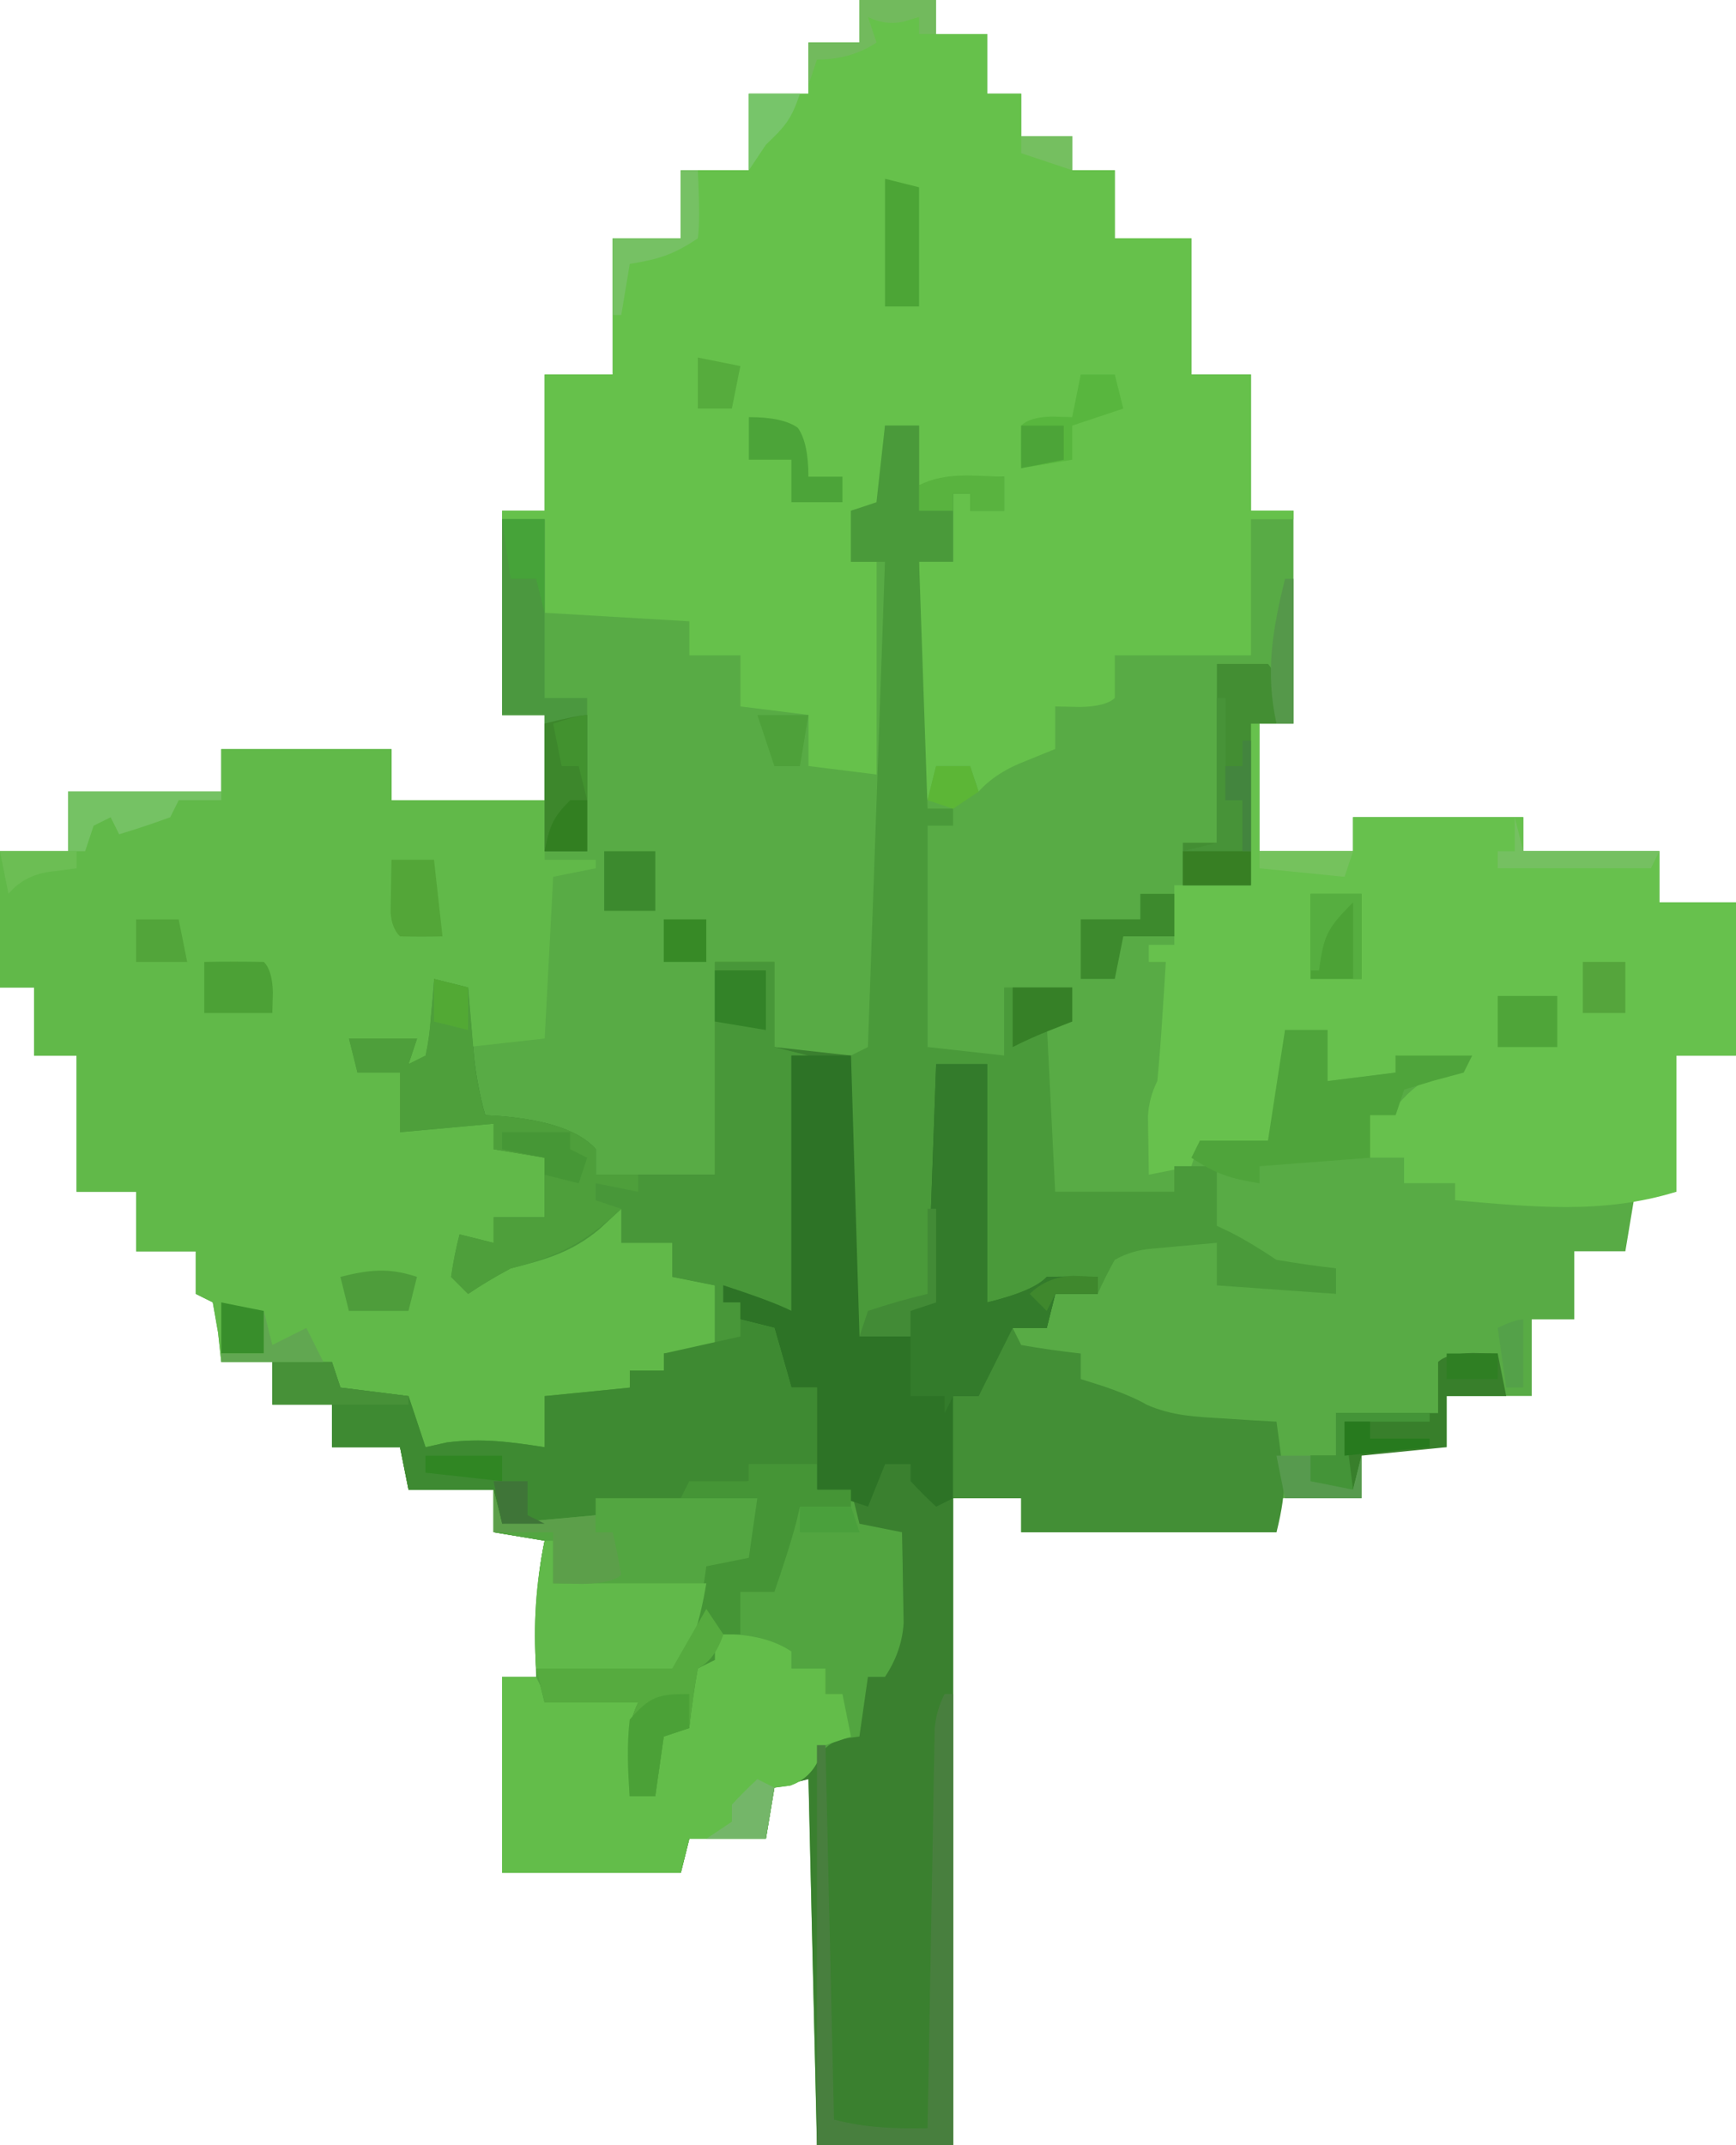 <?xml version="1.0" encoding="UTF-8"?>
<svg id="_Слой_2" data-name="Слой 2" xmlns="http://www.w3.org/2000/svg" viewBox="0 0 410.6 507.21">
  <defs>
    <style>
      .cls-1 {
        fill: #46a339;
      }

      .cls-2 {
        fill: #378a26;
      }

      .cls-3 {
        fill: #5cb636;
      }

      .cls-4 {
        fill: #4ca536;
      }

      .cls-5 {
        fill: #43853e;
      }

      .cls-6 {
        fill: #2d7326;
      }

      .cls-7 {
        fill: #56ab3f;
      }

      .cls-8 {
        fill: #4ca136;
      }

      .cls-9 {
        fill: #438f36;
      }

      .cls-10 {
        fill: #469736;
      }

      .cls-11 {
        fill: #53a638;
      }

      .cls-12 {
        fill: #52a540;
      }

      .cls-13 {
        fill: #4e9d3b;
      }

      .cls-14 {
        fill: #3a802f;
      }

      .cls-15 {
        fill: #3f882d;
      }

      .cls-16 {
        fill: #338328;
      }

      .cls-17 {
        fill: #58b63e;
      }

      .cls-18 {
        fill: #58ab45;
      }

      .cls-19 {
        fill: #459536;
      }

      .cls-20 {
        fill: #61b949;
      }

      .cls-21 {
        fill: #59b33f;
      }

      .cls-22 {
        fill: #368027;
      }

      .cls-23 {
        fill: #42922f;
      }

      .cls-24 {
        fill: #75c25d;
      }

      .cls-25 {
        fill: #479338;
      }

      .cls-26 {
        fill: #67c14d;
      }

      .cls-27 {
        fill: #479138;
      }

      .cls-28 {
        fill: #388e2b;
      }

      .cls-29 {
        fill: #56ac3d;
      }

      .cls-30 {
        fill: #337b2b;
      }

      .cls-31 {
        fill: #66c14b;
      }

      .cls-32 {
        fill: #489739;
      }

      .cls-33 {
        fill: #377f23;
      }

      .cls-34 {
        fill: #3c8a2e;
      }

      .cls-35 {
        fill: #55a53c;
      }

      .cls-36 {
        fill: #277a1e;
      }

      .cls-37 {
        fill: #4ea13a;
      }

      .cls-38 {
        fill: #77c56a;
      }

      .cls-39 {
        fill: #4ca236;
      }

      .cls-40 {
        fill: #54a149;
      }

      .cls-41 {
        fill: #4ba137;
      }

      .cls-42 {
        fill: #2f7f23;
      }

      .cls-43 {
        fill: #75c061;
      }

      .cls-44 {
        fill: #3d872c;
      }

      .cls-45 {
        fill: #4b983f;
      }

      .cls-46 {
        fill: #4aa03c;
      }

      .cls-47 {
        fill: #449438;
      }

      .cls-48 {
        fill: #5c9f4a;
      }

      .cls-49 {
        fill: #55984a;
      }

      .cls-50 {
        fill: #327f21;
      }

      .cls-51 {
        fill: #4ca439;
      }

      .cls-52 {
        fill: #428b36;
      }

      .cls-53 {
        fill: #438e33;
      }

      .cls-54 {
        fill: #3e8a32;
      }

      .cls-55 {
        fill: #52a934;
      }

      .cls-56 {
        fill: #6cbe54;
      }

      .cls-57 {
        fill: #308623;
      }

      .cls-58 {
        fill: #3f7538;
      }

      .cls-59 {
        fill: #72ba5d;
      }

      .cls-60 {
        fill: #52a53a;
      }

      .cls-61 {
        fill: #4e9f3b;
      }

      .cls-62 {
        fill: #61a751;
      }

      .cls-63 {
        fill: #4a9a3a;
      }

      .cls-64 {
        fill: #53a641;
      }

      .cls-65 {
        fill: #579a4e;
      }

      .cls-66 {
        fill: #56ae40;
      }

      .cls-67 {
        fill: #63bd4a;
      }

      .cls-68 {
        fill: #4ca438;
      }

      .cls-69 {
        fill: #61b94a;
      }

      .cls-70 {
        fill: #76c164;
      }

      .cls-71 {
        fill: #4fa539;
      }

      .cls-72 {
        fill: #75c264;
      }

      .cls-73 {
        fill: #487f3e;
      }

      .cls-74 {
        fill: #3d8a2d;
      }

      .cls-75 {
        fill: #387f2b;
      }

      .cls-76 {
        fill: #4fa43b;
      }

      .cls-77 {
        fill: #74b669;
      }

      .cls-78 {
        fill: #75bf60;
      }
    </style>
  </defs>
  <g id="_Слой_1-2" data-name="Слой 1">
    <path class="cls-18" d="M203.29,0h18.11v8.05h12.08v14.09h8.05v10.06h12.08v8.05h10.06v16.1h18.11v32.2h14.09v32.2h10.06v50.32h-8.05v30.19h22.14v-8.05h40.26v8.05h32.2v12.08h18.11v36.23h-14.09v32.2c-3.32.66-6.64,1.33-10.06,2.01-.66,3.99-1.33,7.97-2.01,12.08h-12.08v16.1h-10.06v18.11h-20.13v12.08h-20.13v12.08h-20.13v8.05h-60.38v-8.05h-16.1v152.97h-32.2c-.66-28.56-1.33-57.12-2.01-86.55-2.66.66-5.31,1.33-8.05,2.01q-1,5.98-2.01,12.08h-18.11c-.66,2.66-1.33,5.31-2.01,8.05h-42.27v-46.29h8.05c-.02-1.31-.05-2.63-.07-3.98-.1-9.66.08-18.72,2.08-28.23-3.99-.66-7.97-1.33-12.08-2.01v-10.06h-20.13q-1-4.98-2.01-10.06h-16.1v-10.06h-14.09v-10.06h-12.08c-.25-2.28-.5-4.57-.75-6.92-.42-2.37-.83-4.73-1.26-7.17-1.33-.66-2.66-1.33-4.03-2.01v-10.06h-14.09v-14.09h-14.09v-32.2h-10.06v-16.1H0v-32.2h16.1v-14.09h36.23v-10.06h40.26v12.08h36.23v-20.13h-10.06v-48.31h10.06v-32.2h16.1v-32.2h16.1v-16.1h16.1v-18.11h14.09v-12.08h12.08V0Z"/>
    <path class="cls-14" d="M169.07,227.44h14.09v20.13c5.98.66,11.96,1.33,18.11,2.01.66,21.92,1.33,43.84,2.01,66.42h12.08v-6.04c1.33-.66,2.66-1.33,4.03-2.01.66-18.6,1.33-37.2,2.01-56.36h12.08v56.36q11.03-2.68,14.09-6.04c4.02-.08,8.05-.09,12.08,0v4.03h-10.06c-.66,2.66-1.33,5.31-2.01,8.05h-8.05l-1.76,3.52c-2.1,4.19-4.19,8.39-6.29,12.58h-6.04v177.12h-32.2c-.66-28.56-1.33-57.12-2.01-86.55q-3.99,1-8.05,2.01c-.66,3.99-1.33,7.97-2.01,12.08h-18.11q-1,3.99-2.01,8.05h-42.27v-46.29h8.05c-.02-1.31-.05-2.63-.07-3.98-.1-9.66.08-18.72,2.08-28.23-3.99-.66-7.97-1.33-12.08-2.01v-10.06h-20.13c-.66-3.32-1.33-6.64-2.01-10.06h-16.1v-10.06h-14.09v-10.06h14.09c.66,1.99,1.33,3.99,2.01,6.04,5.31.66,10.63,1.33,16.1,2.01l4.03,12.08c1.66-.37,3.32-.75,5.03-1.13,8.29-1.04,14.91-.15,23.15,1.13v-12.08q9.96-1,20.13-2.01v-4.03h8.05v-4.03h12.08v-16.1c-3.32-.66-6.64-1.33-10.06-2.01v-8.05h-12.08v-8.05c-1.7,1.58-3.4,3.15-5.16,4.78-6.54,5.49-12.73,7.2-21.01,9.31q-5.7,3.05-10.06,6.04l-4.03-4.03q.75-5.28,2.01-10.06c2.66.66,5.31,1.33,8.05,2.01v-6.04h12.08v-14.09c-3.99-.66-7.97-1.33-12.08-2.01v-6.04c-7.31.66-14.61,1.33-22.14,2.01v-14.09h-10.06c-.66-2.66-1.33-5.31-2.01-8.05h16.1c-.66,1.99-1.33,3.99-2.01,6.04l4.03-2.01q.94-4.28,1.26-9.18c.15-1.66.3-3.33.46-5.04.1-1.28.2-2.57.3-3.89,2.66.66,5.31,1.33,8.05,2.01.12,1.5.24,3.01.37,4.56q.25,2.97.51,6.01c.16,1.96.33,3.92.5,5.94.54,4.75,1.35,9.09,2.65,13.68,1.21.08,2.43.15,3.68.23q16.79,1.38,22.49,7.82v6.04h28.18v-50.32Z"/>
    <path class="cls-31" d="M203.29,0h18.11v8.05h12.08v14.09h8.05v10.06h12.08v8.05h10.06v16.1h18.11v32.2h14.09v32.2h10.06v2.01h-10.06v32.2h-32.2v10.06q-2.01,2.01-8.18,2.14c-1.95-.04-3.9-.08-5.91-.13v10.06c-2.24.91-4.48,1.83-6.79,2.77q-7.22,2.72-11.32,7.3c-.66-1.99-1.33-3.99-2.01-6.04h-8.05q-1,3.99-2.01,8.05c-2.13-6.4-2.24-10.92-2.21-17.64,0-2.25.01-4.5.02-6.82q.03-3.52.05-7.12c0-2.37.02-4.75.03-7.19.02-5.86.06-11.73.1-17.59h8.05v-16.1h4.03v4.03h8.05v-8.05q-9.96,1-20.13,2.01v-14.09h-8.05v18.11q-3.99,1-8.05,2.01v12.08h6.04v50.32c-5.31-.66-10.63-1.33-16.1-2.01v-12.08c-5.31-.66-10.63-1.33-16.1-2.01v-12.08h-12.08v-8.05c-11.29-.66-22.58-1.33-34.22-2.01v-22.14h-10.06v-2.01h10.06v-32.2h16.1v-32.2h16.1v-16.1h16.1v-18.11h14.09v-12.08h12.08V0Z"/>
    <path class="cls-20" d="M52.33,177.12h40.26v12.08h36.23v14.09h12.08v2.01c-3.32.66-6.64,1.33-10.06,2.01-.66,12.62-1.33,25.24-2.01,38.24q-8.97,1-18.11,2.01-1-6.97-2.01-14.09l-6.04-2.01v18.11c-1.99.66-3.99,1.33-6.04,2.01v-4.03h-12.08v6.04h10.06v14.09c1.99-.66,3.99-1.33,6.04-2.01,2.81-.13,5.62-.17,8.43-.13,2.53.04,5.06.08,7.67.13v6.04q5.98,1,12.08,2.01v14.09h-12.08v6.04h-8.05q1,4.98,2.01,10.06,2.55-1.87,5.16-3.77c6.62-4.47,13.34-6.13,21.01-8.3q3.57-3.06,6.04-6.04h4.03v8.05h12.08v8.05c3.32.66,6.64,1.33,10.06,2.01v16.1h-12.08v4.03h-8.05v4.03c-6.47,3.24-12.95,2.13-20.13,2.01v12.08c-1.17-.02-2.34-.05-3.54-.07-9.14-.11-17.65.24-26.65,2.08-.66-3.99-1.33-7.97-2.01-12.08-6.64-1.33-13.28-2.66-20.13-4.03q1-2.99,2.01-6.04h-26.17c-.25-2.28-.5-4.57-.75-6.92-.42-2.37-.83-4.73-1.26-7.17-1.33-.66-2.66-1.33-4.03-2.01v-10.06h-14.09v-14.09h-14.09v-32.2h-10.06v-16.1H0v-32.2h16.1v-14.09h36.23v-10.06Z"/>
    <path class="cls-26" d="M295.87,171.08h2.01v30.19h22.14v-8.05h40.26v8.05h32.2v12.08h18.11v36.23h-14.09v32.2c-17.58,5.43-34.27,3.55-52.33,2.01v-4.03h-12.08v-6.04h-8.05v-10.06q2.99-1,6.04-2.01c.91-.95,1.83-1.91,2.77-2.89,4.05-3.89,8.08-5.33,13.33-7.17-5.31-.66-10.63-1.33-16.1-2.01v4.03c-5.31.66-10.63,1.33-16.1,2.01v-12.08h-10.06c.05,1.21.09,2.43.14,3.68q.05,2.41.11,4.87c.05,1.59.09,3.18.14,4.81-.43,5.17-1.83,8.35-4.42,12.8h-16.1c-.66,1.99-1.33,3.99-2.01,6.04q-4.98,1-10.06,2.01c-.05-2.94-.09-5.87-.13-8.81-.02-1.63-.05-3.27-.07-4.95q.2-4.36,2.21-8.38c.46-4.77.83-9.56,1.13-14.34.17-2.58.34-5.16.51-7.82q.18-2.98.37-6.02h-4.03v-4.03h6.04v-14.09h18.11v-38.24Z"/>
    <path class="cls-12" d="M177.12,346.19h16.1v6.04h8.05q1,3.99,2.01,8.05,4.98,1,10.06,2.01c.11,4.57.19,9.14.25,13.71.05,2.55.09,5.09.14,7.71q-.39,6.75-4.42,12.79h-4.03c-.66,4.65-1.33,9.3-2.01,14.09-1.25.17-2.49.33-3.77.5q-4.65,1.08-6.29,5.54-2.01,4.03-6.29,5.54c-1.25.17-2.49.33-3.77.5-.66,3.99-1.33,7.97-2.01,12.08h-18.11l-2.01,8.05h-42.27v-46.29h8.05c-.02-1.31-.05-2.63-.07-3.98-.1-9.66.08-18.72,2.08-28.23l-12.08-2.01v-10.06c.66,2.66,1.33,5.31,2.01,8.05q10.96-1,22.14-2.01v-4.03c1.43-.12,2.86-.24,4.33-.37q2.77-.25,5.61-.51t5.59-.5q4.52-.15,6.61-2.65c4.7-.08,9.39-.09,14.09,0v-4.03Z"/>
    <path class="cls-32" d="M169.07,227.44h14.09v20.13c2.66.66,5.31,1.33,8.05,2.01h-4.03v60.38q-12.08-4.03-16.1-6.04v4.03h4.03c.66,1.33,1.33,2.66,2.01,4.03,1.99.66,3.99,1.33,6.04,2.01q2.39,7.17,4.03,14.09h6.04v18.11h-16.1v4.03c-2.28.29-4.57.58-6.92.88q-6.78.35-9.18,3.14c-3.39.15-6.79.17-10.19.13-1.85-.02-3.7-.04-5.61-.06-1.43-.02-2.86-.05-4.33-.07v4.03c-4.84,2.42-7.95,2.22-13.33,2.14-1.64-.02-3.29-.04-4.98-.06-1.26-.02-2.52-.05-3.82-.07v-8.05h-22.14c-.66-3.32-1.33-6.64-2.01-10.06h-16.1v-10.06h-14.09v-10.06h14.09c.66,1.99,1.33,3.99,2.01,6.04,5.31.66,10.63,1.33,16.1,2.01l4.03,12.08c1.66-.37,3.32-.75,5.03-1.13,8.29-1.04,14.91-.15,23.15,1.13v-12.08q9.96-1,20.13-2.01v-4.03h8.05v-4.03h12.08v-16.1c-3.32-.66-6.64-1.33-10.06-2.01v-8.05h-12.08v-8.05c-1.7,1.58-3.4,3.15-5.16,4.78-6.54,5.49-12.73,7.2-21.01,9.31q-5.7,3.05-10.06,6.04l-4.03-4.03q.75-5.28,2.01-10.06c2.66.66,5.31,1.33,8.05,2.01v-6.04h12.08v-14.09c-3.99-.66-7.97-1.33-12.08-2.01v-6.04c-7.31.66-14.61,1.33-22.14,2.01v-14.09h-10.06c-.66-2.66-1.33-5.31-2.01-8.05h16.1c-.66,1.99-1.33,3.99-2.01,6.04l4.03-2.01q.94-4.28,1.26-9.18c.15-1.66.3-3.33.46-5.04.1-1.28.2-2.57.3-3.89,2.66.66,5.31,1.33,8.05,2.01.12,1.5.24,3.01.37,4.56q.25,2.97.51,6.01c.16,1.96.33,3.92.5,5.94.54,4.75,1.35,9.09,2.65,13.68,1.21.08,2.43.15,3.68.23q16.79,1.38,22.49,7.82v6.04h28.18v-50.32Z"/>
    <path class="cls-63" d="M209.33,100.64h8.05v14.09q2.74-.5,5.54-1.01,6.54-1.01,14.59-1.01v8.05h-8.05v-4.03h-4.03v16.1h-8.05c.66,19.26,1.33,38.52,2.01,58.37h6.04v4.03h-6.04v52.33c5.98.66,11.96,1.33,18.11,2.01v-16.1h16.1v8.05h-6.04l2.01,40.26h28.18v-6.04h10.06v14.09c1.2.58,2.41,1.16,3.65,1.76q4.4,2.26,10.44,6.29c4.68.79,9.38,1.48,14.09,2.01v6.04q-13.95-1-28.18-2.01v-10.06c-3.27.28-6.54.58-9.81.88-1.82.16-3.64.33-5.52.5q-4.82.37-8.82,2.65-2.28,4.06-4.03,8.05v-4.03q-8.72,1.73-16.1,6.04h-10.06v-56.36h-12.08v56.36q-2.99,1-6.04,2.01v6.04h-12.08c-2.33-7-2.24-12.45-2.21-19.84,0-1.33,0-2.66,0-4.04.01-4.25.04-8.49.06-12.73.01-2.88.02-5.76.03-8.64.02-7.06.06-14.11.1-21.17q1.99-1,4.03-2.01c1.33-37.86,2.66-75.72,4.03-114.73h-8.05v-12.08c1.99-.66,3.99-1.33,6.04-2.01.66-5.98,1.33-11.96,2.01-18.11Z"/>
    <path class="cls-6" d="M187.19,249.58h14.09c.66,21.92,1.33,43.84,2.01,66.42h12.08v-6.04l4.03-2.01c.66-18.6,1.33-37.2,2.01-56.36h12.08v56.36q11.03-2.68,14.09-6.04c4.02-.08,8.05-.09,12.08,0v4.03h-10.06l-2.01,8.05h-8.05l-1.76,3.52-6.29,12.58h-6.04v24.15q-1.99,1-4.03,2.01-3.02-2.77-6.04-6.04v-4.03h-6.04q-1.99,4.98-4.03,10.06c-3.99-1.33-7.97-2.66-12.08-4.03v-24.15h-6.04q-1.99-6.97-4.03-14.09c-2.66-.66-5.31-1.33-8.05-2.01v-4.03h-4.03v-4.03q11.57,3.77,16.1,6.04v-60.38Z"/>
    <path class="cls-67" d="M169.07,386.45q11.32-.5,18.11,4.03v4.03h8.05v6.04h4.03q1,4.98,2.01,10.06l-6.04,2.01c-.62,1.33-1.25,2.66-1.89,4.03q-2.14,4.03-6.42,5.54-1.87.25-3.77.5l-2.01,12.08h-18.11c-.66,2.66-1.33,5.31-2.01,8.05h-42.27v-46.29h8.05c.66,1.33,1.33,2.66,2.01,4.03,7.35,1.22,14.7,1.5,22.14,2.01-.66,7.31-1.33,14.61-2.01,22.14h6.04v-14.09c2.66-.66,5.31-1.33,8.05-2.01v-14.09c1.99-.66,3.99-1.33,6.04-2.01v-6.04Z"/>
    <path class="cls-54" d="M175.11,311.98l8.05,2.01c1.33,4.65,2.66,9.3,4.03,14.09h6.04v18.11h-16.1v4.03q-3.42.44-6.92.88-6.78.35-9.18,3.14c-3.39.15-6.79.17-10.19.13-1.85-.02-3.7-.04-5.61-.06-1.43-.02-2.86-.05-4.33-.07v4.03c-4.84,2.42-7.95,2.22-13.33,2.14q-2.47-.03-4.98-.06c-1.26-.02-2.52-.05-3.82-.07v-8.05h-22.14c-.66-3.32-1.33-6.64-2.01-10.06h-16.1v-10.06h-14.09v-10.06h14.09c.66,1.99,1.33,3.99,2.01,6.04l16.1,2.01c1.33,3.99,2.66,7.97,4.03,12.08,1.66-.37,3.32-.75,5.03-1.13,8.29-1.04,14.91-.15,23.15,1.13v-12.08c6.64-.66,13.28-1.33,20.13-2.01v-4.03h8.05v-4.03c5.98-1.33,11.96-2.66,18.11-4.03v-4.03Z"/>
    <path class="cls-9" d="M239.52,313.99l2.01,4.03c4.67.82,9.37,1.5,14.09,2.01v6.04q2.74.87,5.54,1.76,6.54,2.26,10.13,4.34c6.03,2.63,11.51,2.82,18.05,3.21,2.36.15,4.71.3,7.14.46,1.8.1,3.59.2,5.44.3.4,2.85.77,5.7,1.13,8.55q.32,2.38.64,4.81.24,4.75-1.77,12.8h-60.38v-8.05h-16.1v-24.15h6.04c.58-1.54,1.16-3.07,1.76-4.65q2.26-5.41,6.29-11.45Z"/>
    <path class="cls-64" d="M116.74,352.23l2.01,8.05q10.96-1,22.14-2.01v-4.03h38.24c-.66,4.65-1.33,9.3-2.01,14.09l-10.06,2.01c.12,1.74.25,3.49.38,5.28-.44,7.96-2.63,15.08-8.43,20.88-5.05.2-10.04.28-15.1.25-1.41,0-2.83.02-4.28.02q-10.56-.02-12.82-2.29c-.73-10.21-.04-20.16,2.01-30.19q-5.98-1-12.08-2.01v-10.06Z"/>
    <path class="cls-30" d="M221.4,251.59h12.08v56.36q11.03-2.68,14.09-6.04c4.02-.08,8.05-.09,12.08,0v4.03h-10.06l-2.01,8.05h-8.05c-.58,1.16-1.16,2.32-1.76,3.52-2.1,4.19-4.19,8.39-6.29,12.58h-6.04c-.66,1.33-1.33,2.66-2.01,4.03v-4.03h-8.05v-20.13c1.33-.66,2.66-1.33,4.03-2.01.66-18.6,1.33-37.2,2.01-56.36Z"/>
    <path class="cls-61" d="M102.65,231.47l8.05,2.01c.12,1.5.24,3.01.37,4.56.17,1.98.34,3.96.51,6.01.16,1.96.33,3.92.5,5.94.54,4.75,1.35,9.09,2.65,13.68,1.21.08,2.43.15,3.68.23q16.79,1.38,22.49,7.82v6.04h10.06v4.03c-3.32-.66-6.64-1.33-10.06-2.01v4.03l6.04,2.01c-8.61,7.98-14.61,11.15-26.17,14.09q-5.7,3.05-10.06,6.04c-1.33-1.33-2.66-2.66-4.03-4.03q.75-5.28,2.01-10.06c2.66.66,5.31,1.33,8.05,2.01v-6.04h12.08v-14.09c-3.99-.66-7.97-1.33-12.08-2.01v-6.04c-7.31.66-14.61,1.33-22.14,2.01v-14.09h-10.06c-.66-2.66-1.33-5.31-2.01-8.05h16.1c-.66,1.99-1.33,3.99-2.01,6.04,1.33-.66,2.66-1.33,4.03-2.01q.94-4.28,1.26-9.18c.15-1.66.3-3.33.46-5.04.1-1.28.2-2.57.3-3.89Z"/>
    <path class="cls-19" d="M177.12,346.19h16.1v6.04h8.05v4.03h-12.08c-.25,1.08-.5,2.16-.75,3.27-1.5,5.71-3.38,11.27-5.28,16.86h-8.05v10.06h-6.04v6.04c-1.33.66-2.66,1.33-4.03,2.01-.82,4.67-1.5,9.37-2.01,14.09l-6.04,2.01c-.66,4.65-1.33,9.3-2.01,14.09h-6.04c-.05-2.94-.09-5.87-.13-8.81-.02-1.63-.05-3.27-.07-4.95q.2-4.36,2.21-8.38h-22.14l-2.01-8.05h32.2c4.72-9.44,6.88-14.28,8.05-24.15,3.32-.66,6.64-1.33,10.06-2.01.66-4.65,1.33-9.3,2.01-14.09h-18.11c.66-1.33,1.33-2.66,2.01-4.03h14.09v-4.03Z"/>
    <path class="cls-69" d="M128.82,364.31h2.01v10.06h36.23q-2.69,16.12-8.05,22.14c-5.58.82-9.83,1.06-15.35.75-1.4-.03-2.79-.06-4.23-.09q-10.25-.3-12.63-2.68c-.73-10.21-.04-20.16,2.01-30.19Z"/>
    <path class="cls-76" d="M303.93,243.54h10.06v12.08c5.31-.66,10.63-1.33,16.1-2.01v-4.03h18.11c-.66,1.33-1.33,2.66-2.01,4.03q-3.49.93-7.04,1.89c-2.32.71-4.65,1.41-7.04,2.14l-2.01,6.04h-6.04v10.06q-12.95,1-26.17,2.01v4.03c-6.79-1.1-10.23-2.12-16.1-6.04l2.01-4.03h16.1c1.33-8.63,2.66-17.27,4.03-26.17Z"/>
    <path class="cls-45" d="M118.75,122.78h10.06v42.27h10.06v36.23h-10.06v-32.2h-10.06v-46.29Z"/>
    <path class="cls-73" d="M223.42,400.54h2.01v106.68h-32.2v-94.6h2.01c.66,29.23,1.33,58.45,2.01,88.56,7.79,1.95,14.16,2.17,22.14,2.01.02-1.23.04-2.45.06-3.72.22-12.73.45-25.47.69-38.2.09-4.76.17-9.51.25-14.27.12-6.82.24-13.65.37-20.47.03-2.14.07-4.27.1-6.47.04-1.97.08-3.95.12-5.98.03-1.74.06-3.49.09-5.28q.32-4.23,2.33-8.25Z"/>
    <path class="cls-53" d="M287.82,156.99h12.08q2.01,2.01,2.14,8.18c-.04,1.95-.08,3.9-.13,5.91h-6.04v38.24h-16.1v-10.06h8.05v-42.27Z"/>
    <path class="cls-7" d="M167.06,380.41c1.33,1.99,2.66,3.99,4.03,6.04q-2.01,6.04-6.04,8.05c-.82,4.67-1.5,9.37-2.01,14.09-1.99.66-3.99,1.33-6.04,2.01-.66,4.65-1.33,9.3-2.01,14.09h-6.04c-.05-2.94-.09-5.87-.13-8.81-.02-1.63-.05-3.27-.07-4.95q.2-4.36,2.21-8.38h-22.14c-.66-2.66-1.33-5.31-2.01-8.05h32.2c2.66-4.65,5.31-9.3,8.05-14.09Z"/>
    <path class="cls-75" d="M348.33,319.9q2.93.06,5.91.13c.66,3.32,1.33,6.64,2.01,10.06h-14.09v12.08c-6.64.66-13.28,1.33-20.13,2.01-.66,2.66-1.33,5.31-2.01,8.05h-12.08c.66-2.66,1.33-5.31,2.01-8.05h6.04v-10.06h24.15v-12.08q2.01-2.01,8.18-2.14Z"/>
    <path class="cls-44" d="M138.88,169.07v32.2h-10.06v-30.19q8.05-2.01,10.06-2.01Z"/>
    <path class="cls-48" d="M116.74,352.23l2.01,8.05q10.96-1,22.14-2.01v4.03h4.03c.77,3.33,1.44,6.69,2.01,10.06q-2.01,2.01-9.18,2.14c-2.28-.04-4.57-.08-6.92-.13v-12.08h-14.09v-10.06Z"/>
    <path class="cls-39" d="M309.96,211.34h12.08v20.13h-12.08v-20.13Z"/>
    <path class="cls-4" d="M209.33,42.27l8.05,2.01v28.18h-8.05v-30.19Z"/>
    <path class="cls-17" d="M255.62,88.56h8.05c.66,2.66,1.33,5.31,2.01,8.05-3.99,1.33-7.97,2.66-12.08,4.03v8.05c-3.99.66-7.97,1.33-12.08,2.01-.09-3.35-.08-6.71,0-10.06q2.01-2.01,7.17-2.14,2.43.06,4.91.13c.66-3.32,1.33-6.64,2.01-10.06Z"/>
    <path class="cls-74" d="M269.71,211.34h8.05v10.06h-12.08c-.66,3.32-1.33,6.64-2.01,10.06h-8.05v-14.09h14.09v-6.04Z"/>
    <path class="cls-72" d="M16.1,187.19h36.23v2.01h-10.06c-.66,1.33-1.33,2.66-2.01,4.03-3.98,1.46-8.01,2.81-12.08,4.03-.66-1.33-1.33-2.66-2.01-4.03l-4.03,2.01c-.66,1.99-1.33,3.99-2.01,6.04h-4.03v-14.09Z"/>
    <path class="cls-51" d="M177.12,98.62q8.05,0,11.57,2.52,2.52,3.52,2.52,11.57h8.05v6.04h-12.08v-10.06h-10.06v-10.06Z"/>
    <path class="cls-11" d="M92.59,203.29h10.06c.66,5.98,1.33,11.96,2.01,18.11-3.35.09-6.71.08-10.06,0q-2.01-2.01-2.21-5.73c.07-4.13.13-8.26.2-12.38Z"/>
    <path class="cls-8" d="M48.31,227.44c4.7-.09,9.39-.08,14.09,0q2.01,2.01,2.14,7.17c-.04,1.62-.08,3.24-.13,4.91h-16.1v-12.08Z"/>
    <path class="cls-41" d="M163.03,400.54v8.05c-1.99.66-3.99,1.33-6.04,2.01-.66,4.65-1.33,9.3-2.01,14.09h-6.04c-.46-6.11-.7-12.02,0-18.11,4.84-5.51,6.74-6.04,14.09-6.04Z"/>
    <path class="cls-27" d="M64.41,322.04h14.09c.66,1.99,1.33,3.99,2.01,6.04,5.31.66,10.63,1.33,16.1,2.01v2.01h-32.2v-10.06Z"/>
    <path class="cls-71" d="M354.24,235.49h14.09v12.08h-14.09v-12.08Z"/>
    <path class="cls-34" d="M142.91,201.28h12.08v14.09h-12.08v-14.09Z"/>
    <path class="cls-59" d="M203.29,0h18.11v8.05h-4.03v-4.03c-1.25.37-2.49.75-3.77,1.13q-4.28.88-8.3-1.13c.66,1.99,1.33,3.99,2.01,6.04q-6.04,4.03-14.09,4.03l-2.01,6.04v-10.06h12.08V0Z"/>
    <path class="cls-70" d="M161.02,40.26h4.03q.59,12.19,0,16.1c-5.87,3.92-9.31,4.94-16.1,6.04-.66,3.99-1.33,7.97-2.01,12.08h-2.01v-18.11h16.1v-16.1Z"/>
    <path class="cls-16" d="M169.07,229.45h12.08v14.09q-5.98-1-12.08-2.01v-12.08Z"/>
    <path class="cls-43" d="M358.27,193.22l2.01,8.05h32.2c-.66,1.33-1.33,2.66-2.01,4.03h-36.23v-4.03h4.03v-8.05Z"/>
    <path class="cls-47" d="M316,334.12h22.14v2.01h-20.13c.66,5.31,1.33,10.63,2.01,16.1h-12.08c.66-2.66,1.33-5.31,2.01-8.05h6.04v-10.06Z"/>
    <path class="cls-52" d="M219.39,285.81h2.01v22.14c-1.99.66-3.99,1.33-6.04,2.01v6.04h-12.08l2.01-6.04q7.17-2.39,14.09-4.03v-20.13Z"/>
    <path class="cls-13" d="M98.62,301.91l-2.01,8.05h-14.09c-.66-2.66-1.33-5.31-2.01-8.05,6.8-1.7,11.42-2.23,18.11,0Z"/>
    <path class="cls-22" d="M239.52,233.48h14.09v8.05q-2.37.93-4.78,1.89-5.13,2-9.31,4.15v-14.09Z"/>
    <path class="cls-25" d="M287.82,165.05h2.01v24.15h4.03v12.08h-14.09c2.66-.66,5.31-1.33,8.05-2.01v-34.22Z"/>
    <path class="cls-1" d="M118.75,122.78h10.06v22.14c-.66-2.66-1.33-5.31-2.01-8.05h-6.04c-.66-4.65-1.33-9.3-2.01-14.09Z"/>
    <path class="cls-10" d="M118.75,267.7h16.1v4.03c1.33.66,2.66,1.33,4.03,2.01-.66,1.99-1.33,3.99-2.01,6.04-2.66-.66-5.31-1.33-8.05-2.01v-4.03c-3.32-.66-6.64-1.33-10.06-2.01v-4.03Z"/>
    <path class="cls-33" d="M279.77,201.28h16.1v8.05h-16.1v-8.05Z"/>
    <path class="cls-21" d="M237.5,112.71v8.05h-8.05v-4.03h-4.03v4.03h-8.05v-6.04c6.47-3.24,12.95-2.13,20.13-2.01Z"/>
    <path class="cls-35" d="M374.37,227.44h10.06v12.08h-10.06v-12.08Z"/>
    <path class="cls-28" d="M52.33,307.95q4.98,1,10.06,2.01v10.06h-10.06v-12.08Z"/>
    <path class="cls-60" d="M32.2,217.38h10.06c.66,3.32,1.33,6.64,2.01,10.06h-12.08v-10.06Z"/>
    <path class="cls-37" d="M179.13,169.07h12.08c-.66,3.99-1.33,7.97-2.01,12.08h-6.04c-1.33-3.99-2.66-7.97-4.03-12.08Z"/>
    <path class="cls-49" d="M303.93,136.87h2.01v34.22h-4.03c-2.67-12.27-.94-22.1,2.01-34.22Z"/>
    <path class="cls-65" d="M301.91,344.18h8.05v6.04c3.32.66,6.64,1.33,10.06,2.01.66-2.66,1.33-5.31,2.01-8.05v10.06h-18.11c-.66-3.32-1.33-6.64-2.01-10.06Z"/>
    <path class="cls-62" d="M62.4,309.96l2.01,8.05c2.66-1.33,5.31-2.66,8.05-4.03,1.33,2.66,2.66,5.31,4.03,8.05h-24.15v-2.01h10.06v-10.06Z"/>
    <path class="cls-66" d="M309.96,211.34h12.08v20.13h-2.01v-18.11c-6.21,6.21-6.94,7.89-8.05,16.1h-2.01v-18.11Z"/>
    <path class="cls-29" d="M165.05,84.54q4.98,1,10.06,2.01c-.66,3.32-1.33,6.64-2.01,10.06h-8.05v-12.08Z"/>
    <path class="cls-38" d="M177.12,22.14h12.08c-2.06,6.19-3.53,7.74-8.05,12.08-1.33,1.99-2.66,3.99-4.03,6.04v-18.11Z"/>
    <path class="cls-2" d="M156.99,217.38h10.06v10.06h-10.06v-10.06Z"/>
    <path class="cls-24" d="M297.89,201.28h22.14c-.66,1.99-1.33,3.99-2.01,6.04-6.64-.66-13.28-1.33-20.13-2.01v-4.03Z"/>
    <path class="cls-50" d="M134.85,189.2h4.03v12.08h-10.06c1.15-5.77,1.73-7.77,6.04-12.08Z"/>
    <path class="cls-77" d="M179.13,420.67l4.03,2.01c-.66,3.99-1.33,7.97-2.01,12.08h-14.09c1.99-1.33,3.99-2.66,6.04-4.03v-4.03q3.02-3.27,6.04-6.04Z"/>
    <path class="cls-57" d="M100.64,344.18h18.11v6.04c-5.98-.66-11.96-1.33-18.11-2.01v-4.03Z"/>
    <path class="cls-23" d="M138.88,169.07v20.13c-.66-2.66-1.33-5.31-2.01-8.05h-4.03c-.66-3.32-1.33-6.64-2.01-10.06q6.04-2.01,8.05-2.01Z"/>
    <path class="cls-56" d="M0,201.28h18.11v4.03q-2.86.37-5.79.75-6.46.69-10.32,5.28c-.66-3.32-1.33-6.64-2.01-10.06Z"/>
    <path class="cls-68" d="M241.53,100.64h10.06v8.05c-3.32.66-6.64,1.33-10.06,2.01v-10.06Z"/>
    <path class="cls-5" d="M293.86,175.11h2.01v26.17h-2.01v-12.08h-4.03v-8.05h4.03v-6.04Z"/>
    <path class="cls-46" d="M189.2,356.26h12.08c.66,1.99,1.33,3.99,2.01,6.04h-14.09v-6.04Z"/>
    <path class="cls-40" d="M360.28,311.98v16.1h-4.03c-.66-4.65-1.33-9.3-2.01-14.09q4.03-2.01,6.04-2.01Z"/>
    <path class="cls-3" d="M221.4,181.15h8.05c.66,1.99,1.33,3.99,2.01,6.04-1.99,1.33-3.99,2.66-6.04,4.03-1.99-.66-3.99-1.33-6.04-2.01l2.01-8.05Z"/>
    <path class="cls-58" d="M116.74,350.22h8.05v8.05c1.33.66,2.66,1.33,4.03,2.01h-10.06c-.66-3.32-1.33-6.64-2.01-10.06Z"/>
    <path class="cls-36" d="M318.01,336.13h6.04v4.03h14.09v2.01c-6.64.66-13.28,1.33-20.13,2.01v-8.05Z"/>
    <path class="cls-42" d="M342.17,320.03h12.08v6.04h-12.08v-6.04Z"/>
    <path class="cls-55" d="M102.65,231.47l8.05,2.01v10.06c-2.66-.66-5.31-1.33-8.05-2.01v-10.06Z"/>
    <path class="cls-15" d="M253.86,301.66c1.91.08,3.82.17,5.79.25v4.03h-10.06c-.66,1.33-1.33,2.66-2.01,4.03-1.33-1.33-2.66-2.66-4.03-4.03q4.03-4.03,10.32-4.28Z"/>
    <path class="cls-78" d="M241.53,32.2h12.08v8.05c-3.99-1.33-7.97-2.66-12.08-4.03v-4.03Z"/>
  </g>
</svg>